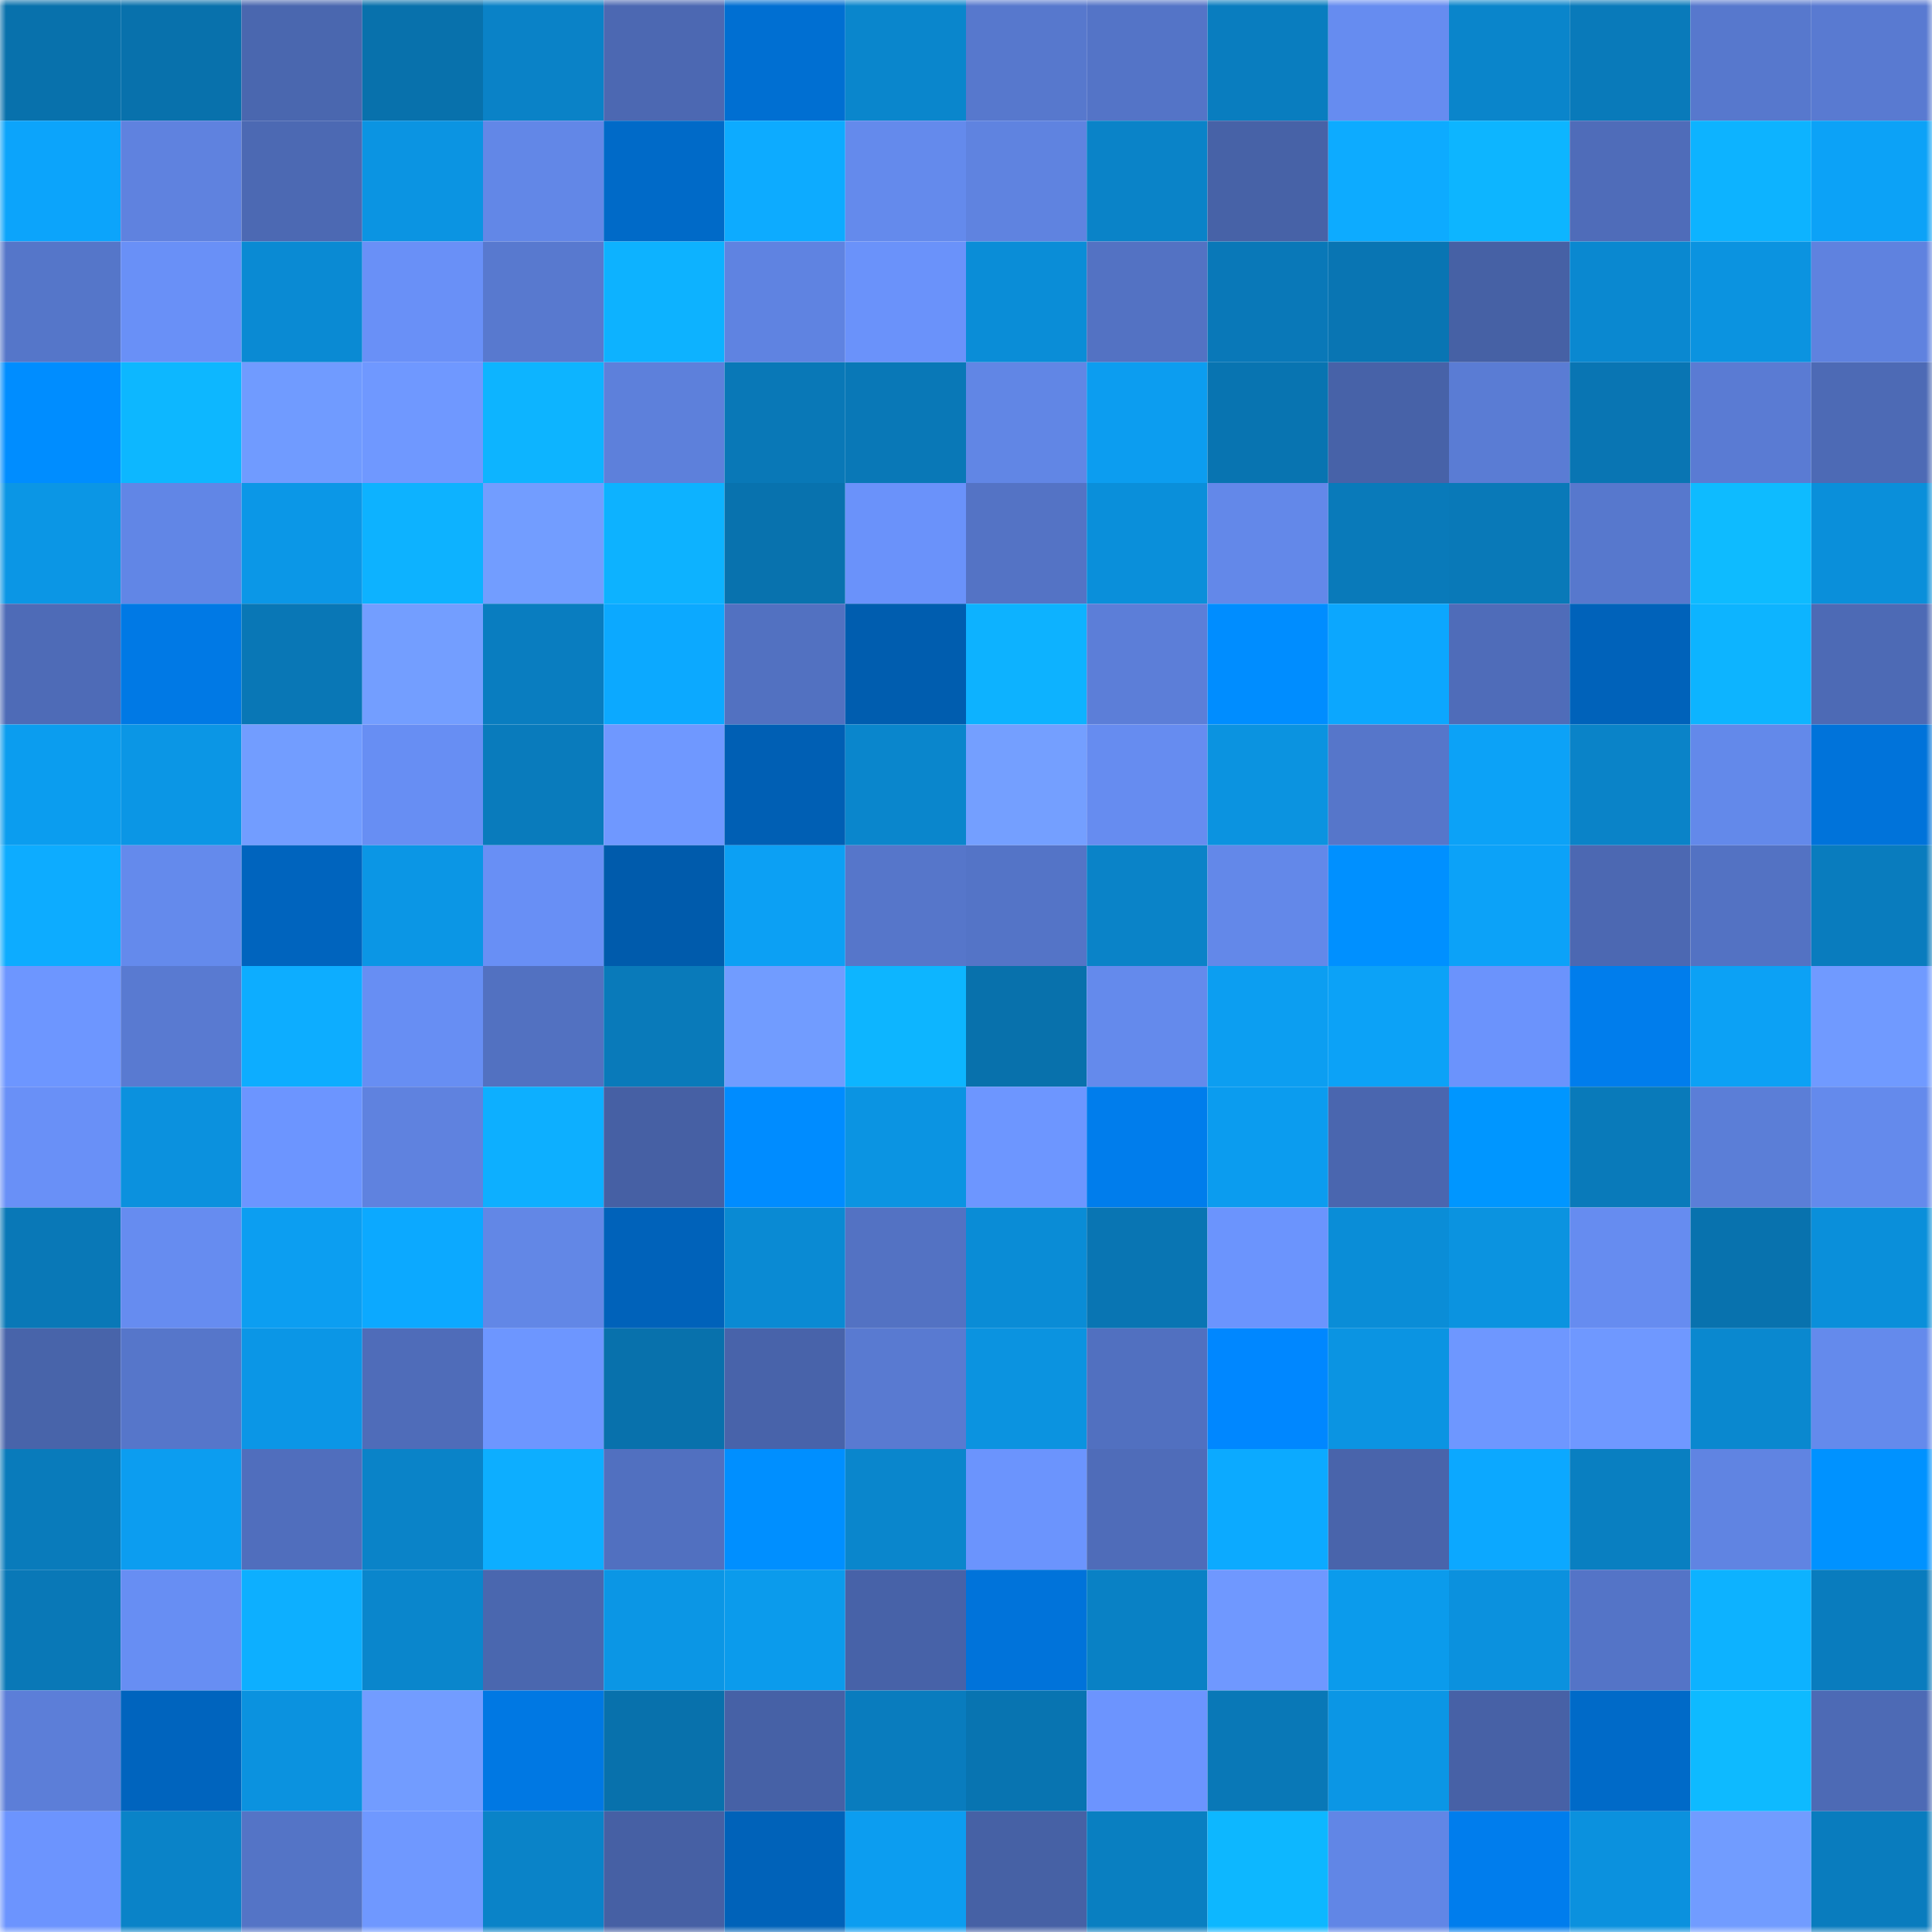 <svg viewBox="0 0 160 160" fill="none" role="img" xmlns="http://www.w3.org/2000/svg" width="240" height="240" name="ens%2Cdieseljp3.eth"><mask id="1188323204" mask-type="alpha" maskUnits="userSpaceOnUse" x="0" y="0" width="160" height="160"><rect width="160" height="160" fill="#FFFFFF"></rect></mask><g mask="url(#1188323204)"><rect x="0" y="0" width="10" height="10" fill="#0871ac"></rect><rect x="10" y="0" width="10" height="10" fill="#0871ac"></rect><rect x="20" y="0" width="10" height="10" fill="#4a67af"></rect><rect x="30" y="0" width="10" height="10" fill="#0871ac"></rect><rect x="40" y="0" width="10" height="10" fill="#0a82c7"></rect><rect x="50" y="0" width="10" height="10" fill="#4c68b2"></rect><rect x="60" y="0" width="10" height="10" fill="#006fd2"></rect><rect x="70" y="0" width="10" height="10" fill="#0a86cc"></rect><rect x="80" y="0" width="10" height="10" fill="#5778cd"></rect><rect x="90" y="0" width="10" height="10" fill="#5474c7"></rect><rect x="100" y="0" width="10" height="10" fill="#097dbf"></rect><rect x="110" y="0" width="10" height="10" fill="#668cf0"></rect><rect x="120" y="0" width="10" height="10" fill="#0a85cb"></rect><rect x="130" y="0" width="10" height="10" fill="#097aba"></rect><rect x="140" y="0" width="10" height="10" fill="#5778cd"></rect><rect x="150" y="0" width="10" height="10" fill="#597ad1"></rect><rect x="0" y="10" width="10" height="10" fill="#0ca4fb"></rect><rect x="10" y="10" width="10" height="10" fill="#5f82df"></rect><rect x="20" y="10" width="10" height="10" fill="#4c69b3"></rect><rect x="30" y="10" width="10" height="10" fill="#0b94e2"></rect><rect x="40" y="10" width="10" height="10" fill="#6287e7"></rect><rect x="50" y="10" width="10" height="10" fill="#006ac8"></rect><rect x="60" y="10" width="10" height="10" fill="#0dabff"></rect><rect x="70" y="10" width="10" height="10" fill="#648aec"></rect><rect x="80" y="10" width="10" height="10" fill="#5f83e0"></rect><rect x="90" y="10" width="10" height="10" fill="#0a83c8"></rect><rect x="100" y="10" width="10" height="10" fill="#4762a7"></rect><rect x="110" y="10" width="10" height="10" fill="#0dabff"></rect><rect x="120" y="10" width="10" height="10" fill="#0db5ff"></rect><rect x="130" y="10" width="10" height="10" fill="#4f6cb9"></rect><rect x="140" y="10" width="10" height="10" fill="#0db3ff"></rect><rect x="150" y="10" width="10" height="10" fill="#0ca2f7"></rect><rect x="0" y="20" width="10" height="10" fill="#5576c9"></rect><rect x="10" y="20" width="10" height="10" fill="#6990f7"></rect><rect x="20" y="20" width="10" height="10" fill="#0a8ad3"></rect><rect x="30" y="20" width="10" height="10" fill="#6990f7"></rect><rect x="40" y="20" width="10" height="10" fill="#5879cf"></rect><rect x="50" y="20" width="10" height="10" fill="#0db2ff"></rect><rect x="60" y="20" width="10" height="10" fill="#5f83e1"></rect><rect x="70" y="20" width="10" height="10" fill="#6a92fa"></rect><rect x="80" y="20" width="10" height="10" fill="#0a8dd7"></rect><rect x="90" y="20" width="10" height="10" fill="#5372c3"></rect><rect x="100" y="20" width="10" height="10" fill="#0978b8"></rect><rect x="110" y="20" width="10" height="10" fill="#0975b3"></rect><rect x="120" y="20" width="10" height="10" fill="#4661a5"></rect><rect x="130" y="20" width="10" height="10" fill="#0a88d0"></rect><rect x="140" y="20" width="10" height="10" fill="#0b93e0"></rect><rect x="150" y="20" width="10" height="10" fill="#5f82df"></rect><rect x="0" y="30" width="10" height="10" fill="#008dff"></rect><rect x="10" y="30" width="10" height="10" fill="#0db7ff"></rect><rect x="20" y="30" width="10" height="10" fill="#709bff"></rect><rect x="30" y="30" width="10" height="10" fill="#6f98ff"></rect><rect x="40" y="30" width="10" height="10" fill="#0db4ff"></rect><rect x="50" y="30" width="10" height="10" fill="#5d80db"></rect><rect x="60" y="30" width="10" height="10" fill="#0978b7"></rect><rect x="70" y="30" width="10" height="10" fill="#0978b7"></rect><rect x="80" y="30" width="10" height="10" fill="#6186e5"></rect><rect x="90" y="30" width="10" height="10" fill="#0c9df0"></rect><rect x="100" y="30" width="10" height="10" fill="#0874b1"></rect><rect x="110" y="30" width="10" height="10" fill="#4762a8"></rect><rect x="120" y="30" width="10" height="10" fill="#5a7cd4"></rect><rect x="130" y="30" width="10" height="10" fill="#0975b3"></rect><rect x="140" y="30" width="10" height="10" fill="#5a7bd3"></rect><rect x="150" y="30" width="10" height="10" fill="#4d6ab5"></rect><rect x="0" y="40" width="10" height="10" fill="#0b96e5"></rect><rect x="10" y="40" width="10" height="10" fill="#6186e6"></rect><rect x="20" y="40" width="10" height="10" fill="#0b97e7"></rect><rect x="30" y="40" width="10" height="10" fill="#0db2ff"></rect><rect x="40" y="40" width="10" height="10" fill="#729dff"></rect><rect x="50" y="40" width="10" height="10" fill="#0db2ff"></rect><rect x="60" y="40" width="10" height="10" fill="#0872ae"></rect><rect x="70" y="40" width="10" height="10" fill="#6a92fa"></rect><rect x="80" y="40" width="10" height="10" fill="#5473c5"></rect><rect x="90" y="40" width="10" height="10" fill="#0a8fda"></rect><rect x="100" y="40" width="10" height="10" fill="#6388e9"></rect><rect x="110" y="40" width="10" height="10" fill="#097aba"></rect><rect x="120" y="40" width="10" height="10" fill="#0979b8"></rect><rect x="130" y="40" width="10" height="10" fill="#5778cd"></rect><rect x="140" y="40" width="10" height="10" fill="#0ebbff"></rect><rect x="150" y="40" width="10" height="10" fill="#0a8fda"></rect><rect x="0" y="50" width="10" height="10" fill="#4e6bb7"></rect><rect x="10" y="50" width="10" height="10" fill="#0079e5"></rect><rect x="20" y="50" width="10" height="10" fill="#0977b6"></rect><rect x="30" y="50" width="10" height="10" fill="#739eff"></rect><rect x="40" y="50" width="10" height="10" fill="#097dc0"></rect><rect x="50" y="50" width="10" height="10" fill="#0ca9ff"></rect><rect x="60" y="50" width="10" height="10" fill="#5271c1"></rect><rect x="70" y="50" width="10" height="10" fill="#005daf"></rect><rect x="80" y="50" width="10" height="10" fill="#0db2ff"></rect><rect x="90" y="50" width="10" height="10" fill="#5c7ed8"></rect><rect x="100" y="50" width="10" height="10" fill="#008dff"></rect><rect x="110" y="50" width="10" height="10" fill="#0ca7fe"></rect><rect x="120" y="50" width="10" height="10" fill="#4f6cb9"></rect><rect x="130" y="50" width="10" height="10" fill="#0062ba"></rect><rect x="140" y="50" width="10" height="10" fill="#0db4ff"></rect><rect x="150" y="50" width="10" height="10" fill="#4d6ab5"></rect><rect x="0" y="60" width="10" height="10" fill="#0b9def"></rect><rect x="10" y="60" width="10" height="10" fill="#0b96e5"></rect><rect x="20" y="60" width="10" height="10" fill="#729dff"></rect><rect x="30" y="60" width="10" height="10" fill="#678ef3"></rect><rect x="40" y="60" width="10" height="10" fill="#097bbc"></rect><rect x="50" y="60" width="10" height="10" fill="#6f98ff"></rect><rect x="60" y="60" width="10" height="10" fill="#005fb4"></rect><rect x="70" y="60" width="10" height="10" fill="#0a86cc"></rect><rect x="80" y="60" width="10" height="10" fill="#749fff"></rect><rect x="90" y="60" width="10" height="10" fill="#668cf0"></rect><rect x="100" y="60" width="10" height="10" fill="#0b93e0"></rect><rect x="110" y="60" width="10" height="10" fill="#5676ca"></rect><rect x="120" y="60" width="10" height="10" fill="#0ca2f7"></rect><rect x="130" y="60" width="10" height="10" fill="#0a83c8"></rect><rect x="140" y="60" width="10" height="10" fill="#6389ea"></rect><rect x="150" y="60" width="10" height="10" fill="#0073da"></rect><rect x="0" y="70" width="10" height="10" fill="#0dacff"></rect><rect x="10" y="70" width="10" height="10" fill="#648aec"></rect><rect x="20" y="70" width="10" height="10" fill="#0064be"></rect><rect x="30" y="70" width="10" height="10" fill="#0b96e5"></rect><rect x="40" y="70" width="10" height="10" fill="#688ff5"></rect><rect x="50" y="70" width="10" height="10" fill="#005bac"></rect><rect x="60" y="70" width="10" height="10" fill="#0ca0f4"></rect><rect x="70" y="70" width="10" height="10" fill="#5676ca"></rect><rect x="80" y="70" width="10" height="10" fill="#5474c7"></rect><rect x="90" y="70" width="10" height="10" fill="#0a83c8"></rect><rect x="100" y="70" width="10" height="10" fill="#6388e9"></rect><rect x="110" y="70" width="10" height="10" fill="#0090ff"></rect><rect x="120" y="70" width="10" height="10" fill="#0ca2f8"></rect><rect x="130" y="70" width="10" height="10" fill="#4c68b2"></rect><rect x="140" y="70" width="10" height="10" fill="#5372c3"></rect><rect x="150" y="70" width="10" height="10" fill="#097cbe"></rect><rect x="0" y="80" width="10" height="10" fill="#6d96ff"></rect><rect x="10" y="80" width="10" height="10" fill="#597ad1"></rect><rect x="20" y="80" width="10" height="10" fill="#0dadff"></rect><rect x="30" y="80" width="10" height="10" fill="#678ef3"></rect><rect x="40" y="80" width="10" height="10" fill="#5271c1"></rect><rect x="50" y="80" width="10" height="10" fill="#097aba"></rect><rect x="60" y="80" width="10" height="10" fill="#719cff"></rect><rect x="70" y="80" width="10" height="10" fill="#0db5ff"></rect><rect x="80" y="80" width="10" height="10" fill="#0871ac"></rect><rect x="90" y="80" width="10" height="10" fill="#648aec"></rect><rect x="100" y="80" width="10" height="10" fill="#0c9ef1"></rect><rect x="110" y="80" width="10" height="10" fill="#0ca2f7"></rect><rect x="120" y="80" width="10" height="10" fill="#6b93fc"></rect><rect x="130" y="80" width="10" height="10" fill="#007dec"></rect><rect x="140" y="80" width="10" height="10" fill="#0ca1f5"></rect><rect x="150" y="80" width="10" height="10" fill="#709aff"></rect><rect x="0" y="90" width="10" height="10" fill="#6990f7"></rect><rect x="10" y="90" width="10" height="10" fill="#0b91de"></rect><rect x="20" y="90" width="10" height="10" fill="#6c95ff"></rect><rect x="30" y="90" width="10" height="10" fill="#5f82df"></rect><rect x="40" y="90" width="10" height="10" fill="#0dafff"></rect><rect x="50" y="90" width="10" height="10" fill="#4660a4"></rect><rect x="60" y="90" width="10" height="10" fill="#008cff"></rect><rect x="70" y="90" width="10" height="10" fill="#0b94e2"></rect><rect x="80" y="90" width="10" height="10" fill="#6d96ff"></rect><rect x="90" y="90" width="10" height="10" fill="#007dec"></rect><rect x="100" y="90" width="10" height="10" fill="#0b9cef"></rect><rect x="110" y="90" width="10" height="10" fill="#4a66af"></rect><rect x="120" y="90" width="10" height="10" fill="#0096ff"></rect><rect x="130" y="90" width="10" height="10" fill="#097aba"></rect><rect x="140" y="90" width="10" height="10" fill="#5b7ed7"></rect><rect x="150" y="90" width="10" height="10" fill="#648aec"></rect><rect x="0" y="100" width="10" height="10" fill="#0978b7"></rect><rect x="10" y="100" width="10" height="10" fill="#668cf0"></rect><rect x="20" y="100" width="10" height="10" fill="#0c9ef1"></rect><rect x="30" y="100" width="10" height="10" fill="#0ca9ff"></rect><rect x="40" y="100" width="10" height="10" fill="#6287e6"></rect><rect x="50" y="100" width="10" height="10" fill="#0062ba"></rect><rect x="60" y="100" width="10" height="10" fill="#0a8ad3"></rect><rect x="70" y="100" width="10" height="10" fill="#5372c3"></rect><rect x="80" y="100" width="10" height="10" fill="#0a8cd6"></rect><rect x="90" y="100" width="10" height="10" fill="#0975b3"></rect><rect x="100" y="100" width="10" height="10" fill="#6b94fd"></rect><rect x="110" y="100" width="10" height="10" fill="#0a8dd7"></rect><rect x="120" y="100" width="10" height="10" fill="#0b93e0"></rect><rect x="130" y="100" width="10" height="10" fill="#668cf0"></rect><rect x="140" y="100" width="10" height="10" fill="#0872ae"></rect><rect x="150" y="100" width="10" height="10" fill="#0a8fda"></rect><rect x="0" y="110" width="10" height="10" fill="#4864aa"></rect><rect x="10" y="110" width="10" height="10" fill="#5676ca"></rect><rect x="20" y="110" width="10" height="10" fill="#0b96e6"></rect><rect x="30" y="110" width="10" height="10" fill="#4f6cb9"></rect><rect x="40" y="110" width="10" height="10" fill="#6d96ff"></rect><rect x="50" y="110" width="10" height="10" fill="#0871ac"></rect><rect x="60" y="110" width="10" height="10" fill="#4863aa"></rect><rect x="70" y="110" width="10" height="10" fill="#597ad1"></rect><rect x="80" y="110" width="10" height="10" fill="#0b93e0"></rect><rect x="90" y="110" width="10" height="10" fill="#5170c0"></rect><rect x="100" y="110" width="10" height="10" fill="#0087ff"></rect><rect x="110" y="110" width="10" height="10" fill="#0b94e2"></rect><rect x="120" y="110" width="10" height="10" fill="#6e97ff"></rect><rect x="130" y="110" width="10" height="10" fill="#6f98ff"></rect><rect x="140" y="110" width="10" height="10" fill="#0a88cf"></rect><rect x="150" y="110" width="10" height="10" fill="#648aec"></rect><rect x="0" y="120" width="10" height="10" fill="#097bbb"></rect><rect x="10" y="120" width="10" height="10" fill="#0c9df0"></rect><rect x="20" y="120" width="10" height="10" fill="#506ebd"></rect><rect x="30" y="120" width="10" height="10" fill="#0a83c8"></rect><rect x="40" y="120" width="10" height="10" fill="#0daeff"></rect><rect x="50" y="120" width="10" height="10" fill="#5170c0"></rect><rect x="60" y="120" width="10" height="10" fill="#008fff"></rect><rect x="70" y="120" width="10" height="10" fill="#0a86cc"></rect><rect x="80" y="120" width="10" height="10" fill="#6b94fd"></rect><rect x="90" y="120" width="10" height="10" fill="#4f6cb9"></rect><rect x="100" y="120" width="10" height="10" fill="#0caaff"></rect><rect x="110" y="120" width="10" height="10" fill="#4964ab"></rect><rect x="120" y="120" width="10" height="10" fill="#0ca8ff"></rect><rect x="130" y="120" width="10" height="10" fill="#097fc1"></rect><rect x="140" y="120" width="10" height="10" fill="#6084e2"></rect><rect x="150" y="120" width="10" height="10" fill="#0092ff"></rect><rect x="0" y="130" width="10" height="10" fill="#0978b7"></rect><rect x="10" y="130" width="10" height="10" fill="#678ef3"></rect><rect x="20" y="130" width="10" height="10" fill="#0dafff"></rect><rect x="30" y="130" width="10" height="10" fill="#0a86cc"></rect><rect x="40" y="130" width="10" height="10" fill="#4a67af"></rect><rect x="50" y="130" width="10" height="10" fill="#0b96e5"></rect><rect x="60" y="130" width="10" height="10" fill="#0b9bec"></rect><rect x="70" y="130" width="10" height="10" fill="#4762a8"></rect><rect x="80" y="130" width="10" height="10" fill="#0073da"></rect><rect x="90" y="130" width="10" height="10" fill="#0981c5"></rect><rect x="100" y="130" width="10" height="10" fill="#6f98ff"></rect><rect x="110" y="130" width="10" height="10" fill="#0b9bec"></rect><rect x="120" y="130" width="10" height="10" fill="#0b91de"></rect><rect x="130" y="130" width="10" height="10" fill="#5474c7"></rect><rect x="140" y="130" width="10" height="10" fill="#0db2ff"></rect><rect x="150" y="130" width="10" height="10" fill="#097cbe"></rect><rect x="0" y="140" width="10" height="10" fill="#5c7ed8"></rect><rect x="10" y="140" width="10" height="10" fill="#0064be"></rect><rect x="20" y="140" width="10" height="10" fill="#0b92df"></rect><rect x="30" y="140" width="10" height="10" fill="#729cff"></rect><rect x="40" y="140" width="10" height="10" fill="#0078e3"></rect><rect x="50" y="140" width="10" height="10" fill="#0871ac"></rect><rect x="60" y="140" width="10" height="10" fill="#4661a6"></rect><rect x="70" y="140" width="10" height="10" fill="#097cbe"></rect><rect x="80" y="140" width="10" height="10" fill="#0874b1"></rect><rect x="90" y="140" width="10" height="10" fill="#6c94fe"></rect><rect x="100" y="140" width="10" height="10" fill="#0978b7"></rect><rect x="110" y="140" width="10" height="10" fill="#0b96e5"></rect><rect x="120" y="140" width="10" height="10" fill="#4761a6"></rect><rect x="130" y="140" width="10" height="10" fill="#006ac8"></rect><rect x="140" y="140" width="10" height="10" fill="#0ebaff"></rect><rect x="150" y="140" width="10" height="10" fill="#4d6ab5"></rect><rect x="0" y="150" width="10" height="10" fill="#6c94fe"></rect><rect x="10" y="150" width="10" height="10" fill="#0a83c8"></rect><rect x="20" y="150" width="10" height="10" fill="#5474c6"></rect><rect x="30" y="150" width="10" height="10" fill="#6f98ff"></rect><rect x="40" y="150" width="10" height="10" fill="#0a83c8"></rect><rect x="50" y="150" width="10" height="10" fill="#4660a4"></rect><rect x="60" y="150" width="10" height="10" fill="#0062b9"></rect><rect x="70" y="150" width="10" height="10" fill="#0c9df0"></rect><rect x="80" y="150" width="10" height="10" fill="#4661a5"></rect><rect x="90" y="150" width="10" height="10" fill="#097fc1"></rect><rect x="100" y="150" width="10" height="10" fill="#0db7ff"></rect><rect x="110" y="150" width="10" height="10" fill="#6186e6"></rect><rect x="120" y="150" width="10" height="10" fill="#007ded"></rect><rect x="130" y="150" width="10" height="10" fill="#0b91de"></rect><rect x="140" y="150" width="10" height="10" fill="#719cff"></rect><rect x="150" y="150" width="10" height="10" fill="#097cbe"></rect></g></svg>